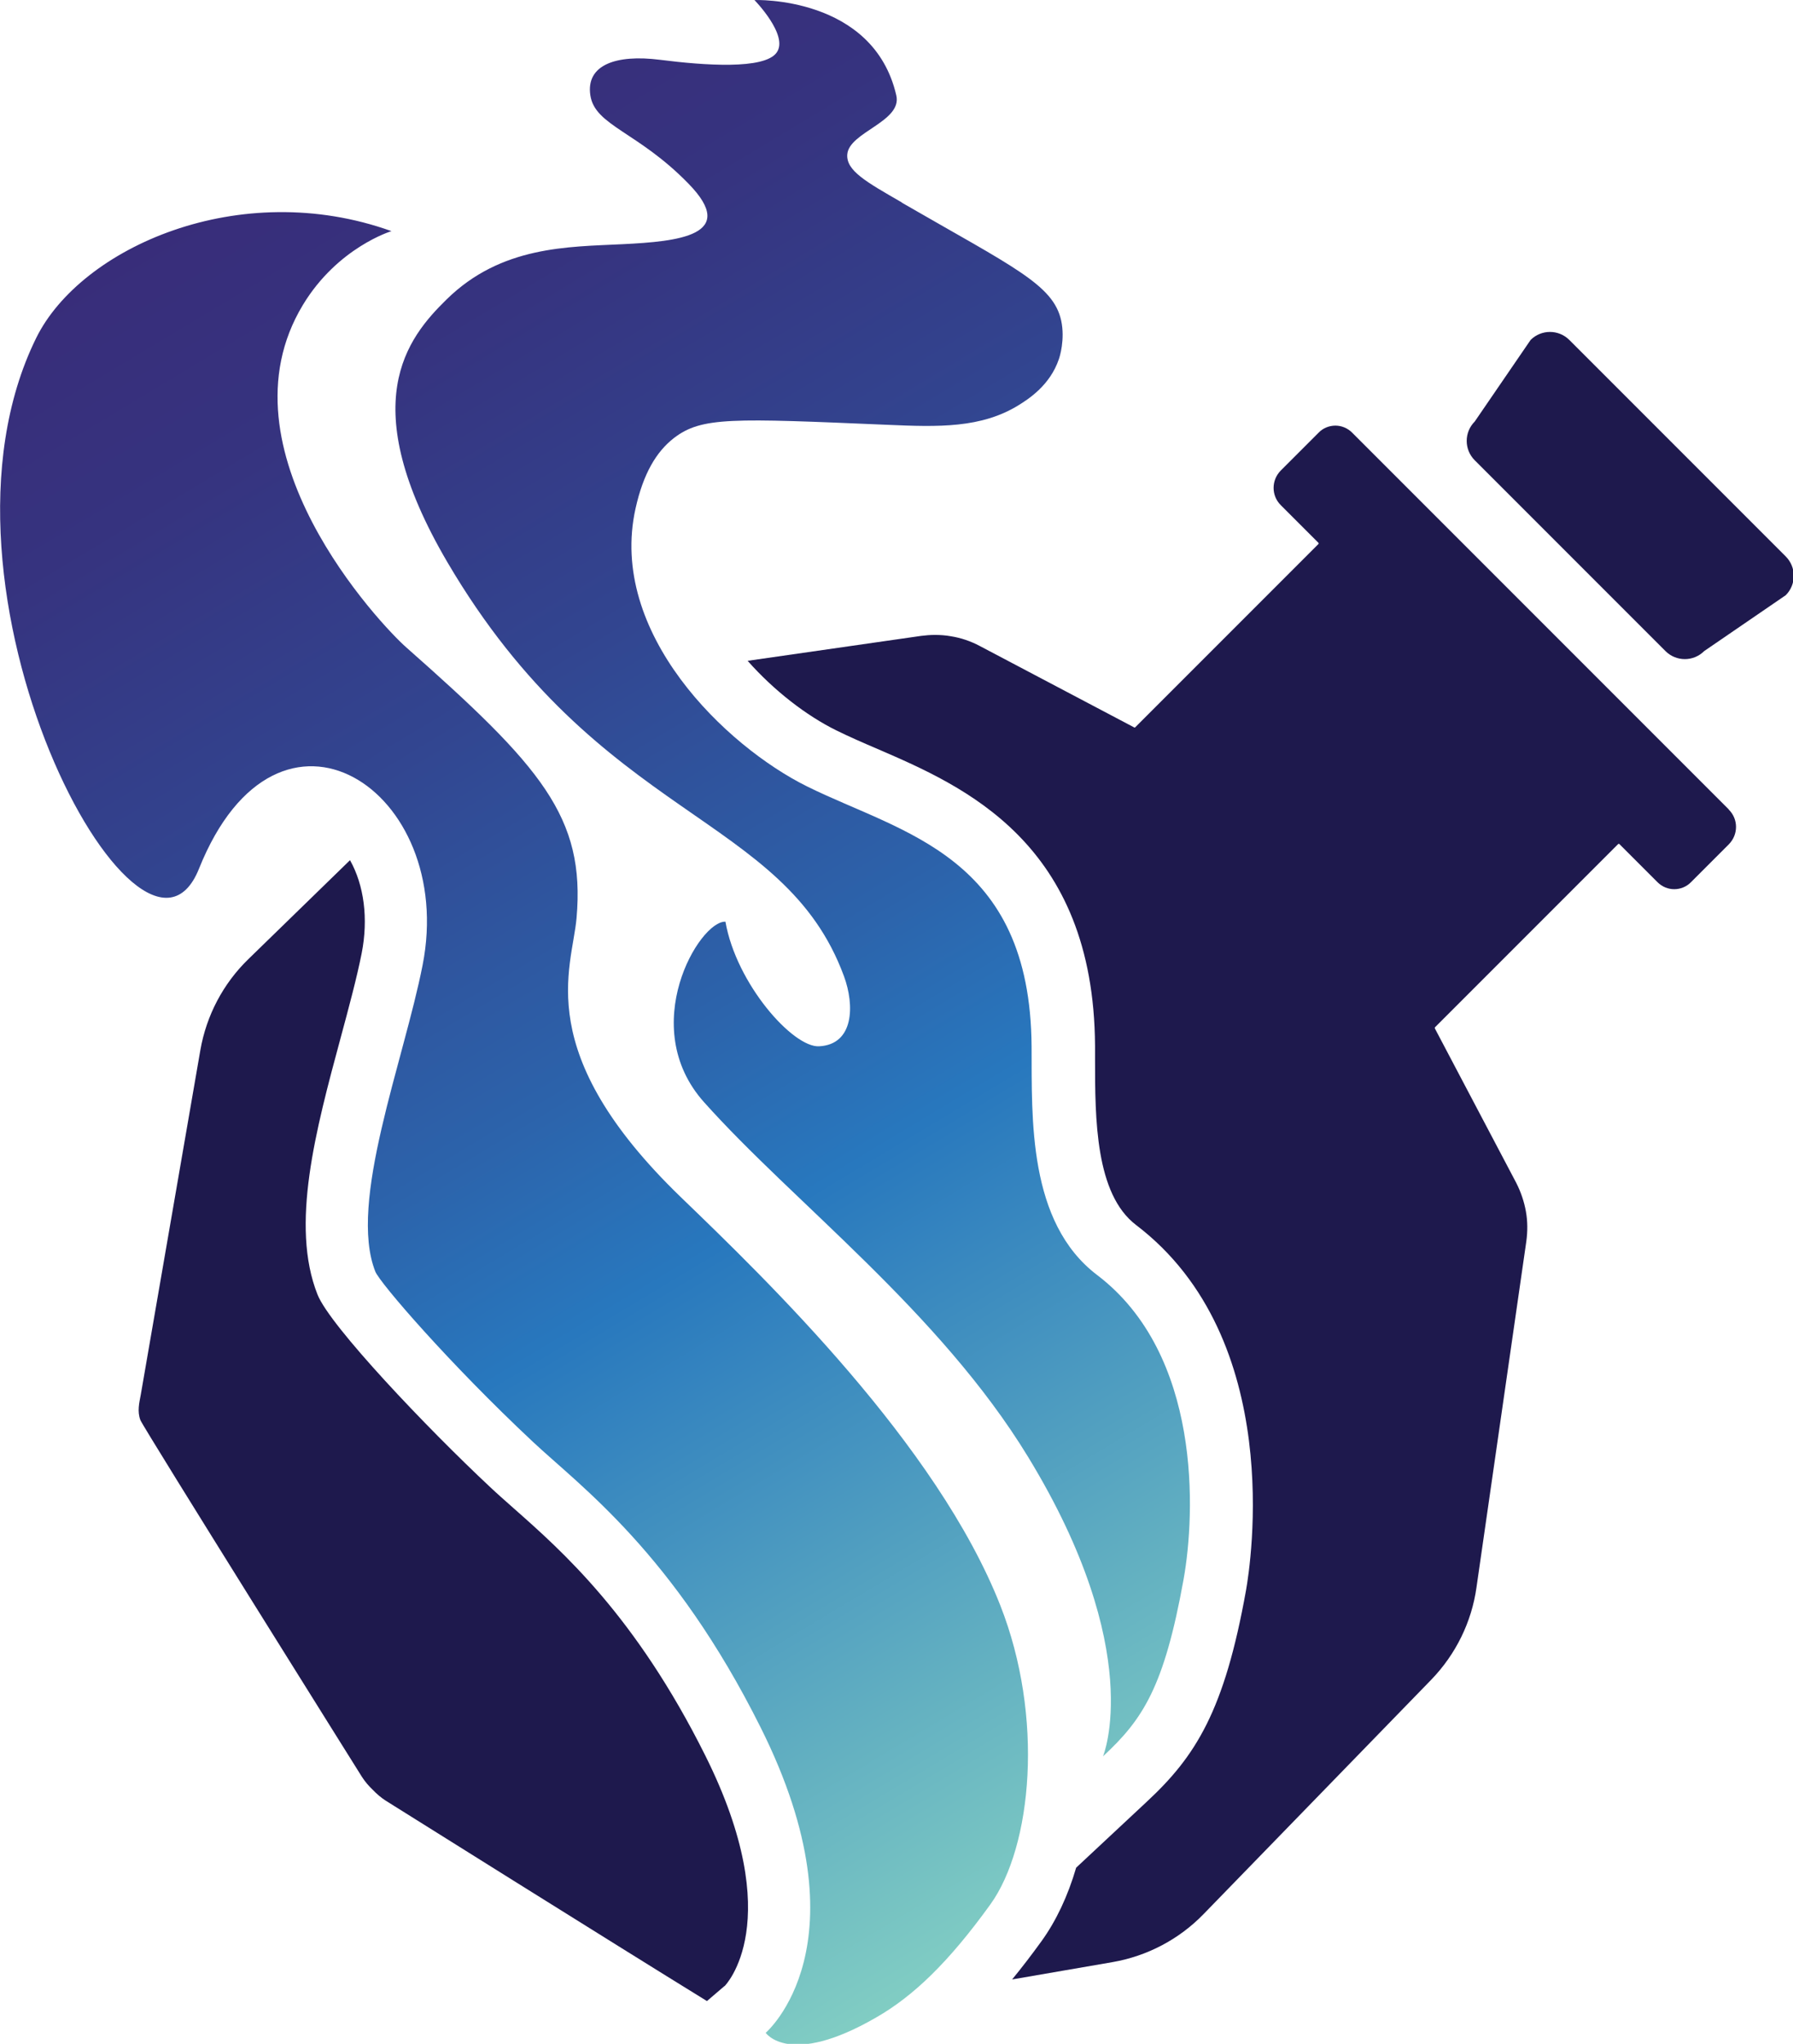 <?xml version="1.0" encoding="utf-8"?>
<svg xmlns="http://www.w3.org/2000/svg" viewBox="10.502 12.53 410.572 467.86" width="410.572px" height="467.86px" xmlns:bx="https://boxy-svg.com" preserveAspectRatio="none"><defs><linearGradient id="linear-gradient" x1="23.92" y1="13.42" x2="74.21" y2="97.12" gradientUnits="userSpaceOnUse"><stop offset="0" stop-color="#382d7a"/><stop offset="0.12" stop-color="#36337f"/><stop offset="0.3" stop-color="#324590"/><stop offset="0.5" stop-color="#2c63ab"/><stop offset="0.61" stop-color="#2878be"/><stop offset="1" stop-color="#81cdc3"/></linearGradient><bx:export><bx:file format="svg"/></bx:export></defs><g id="Layer_1" transform="matrix(2.826, 0, 0, 2.826, -119.65, 86.802)" style=""><g transform="matrix(1.577, 0, 0, 1.577, 32.42, -35.457)" style=""><g><path class="cls-2" d="M45.88,107.83s3.28-3.28-1-11.85c-3.58-7.17-7.35-10.49-9.84-12.69-.45-.4-.85-.75-1.21-1.09-3.22-3.01-8.23-8.27-8.87-9.89-1.41-3.55-.09-8.45,1.19-13.19.43-1.59.83-3.08,1.08-4.34.35-1.78.12-3.5-.6-4.78l-5.22,5.08c-1.3,1.26-2.16,2.9-2.47,4.68l-3.06,17.69c-.08.43-.19.86-.02,1.31.18.44,11.38,18.32,11.38,18.32.16.25.35.47.56.67.2.21.42.4.67.56,0,0,11.87,7.44,16.5,10.29l.9-.77Z" style="fill: rgb(30, 25, 77);"/><path class="cls-2" d="M97.48,47.4l-19.36-19.36c-.24-.24-.55-.36-.86-.36s-.63.12-.86.36l-1.94,1.94c-.5.5-.5,1.3,0,1.79l1.93,1.93s.02.05,0,.06l-9.42,9.42s-.04.02-.05,0l-7.93-4.18c-.47-.25-.97-.42-1.48-.5-.27-.05-.55-.07-.83-.07-.24,0-.47.02-.71.05l-8.91,1.28c1.36,1.54,3.03,2.82,4.55,3.57.67.33,1.38.64,2.13.96,4.42,1.91,11.11,4.8,11.17,15.25v.68c0,3.09.02,6.93,2.11,8.52,7.7,5.86,5.88,17.44,5.65,18.75-1.11,6.21-2.59,8.54-5.11,10.88l-3.62,3.38c-.43,1.47-1.03,2.73-1.77,3.76-.52.72-1.02,1.37-1.52,1.98l5.16-.89c1.78-.31,3.42-1.17,4.68-2.47l11.69-12.03c1.26-1.3,2.08-2.96,2.33-4.75l2.56-17.77c.07-.51.07-1.03-.02-1.53-.09-.51-.26-1.01-.5-1.48l-4.18-7.93s0-.04,0-.05l9.42-9.42s.05-.02.06,0l1.96,1.96c.24.24.55.36.86.36s.63-.12.86-.36l1.94-1.94c.5-.5.5-1.3,0-1.79Z" style="fill: rgb(30, 25, 77);"/></g><path class="cls-1" d="M47.98,110.24s5.33-4.53-.25-15.69c-4.48-8.97-9.28-12.4-11.72-14.69-4.29-4.02-7.85-8.15-8.08-8.73-1.41-3.56,1.46-10.8,2.43-15.74,1.77-8.98-7.42-15.1-11.49-4.95-2.96,7.39-14.72-14.39-8.36-27.27,2.29-4.63,10.44-8.28,18.25-5.48,0,0-2.76.83-4.55,3.79-4.51,7.46,4.03,16.47,5.31,17.59,6.93,6.12,9.21,8.71,8.75,13.91-.23,2.59-2.35,6.89,5.37,14.34,4.42,4.26,13.14,12.68,16.4,20.95,2.26,5.73,1.64,12.39-.51,15.37s-3.96,4.71-5.86,5.8c-4.49,2.6-5.69.78-5.69.78ZM54.99,16.22c-1.86-1.07-2.87-1.64-2.81-2.47.09-1.15,2.83-1.68,2.52-3.03-1.18-5.13-7.29-4.9-7.29-4.9,0,0,1.78,1.82,1.14,2.7-.63.88-3.71.66-5.99.37-2.28-.29-3.82.27-3.58,1.83.24,1.56,2.44,1.86,5.04,4.53,2.61,2.67-.55,2.97-3.37,3.11-2.81.14-6.25.08-9.06,2.84-2.02,1.98-4.75,5.32.04,13.49,7.84,13.35,17.29,12.87,20.38,21.27.55,1.49.52,3.51-1.28,3.6-1.34.07-4.25-3.2-4.81-6.4-1.34-.06-4.57,5.39-1.1,9.27,4.58,5.13,12.1,10.76,16.65,18.22,6.1,10,3.85,15.38,3.85,15.38,2.05-1.9,3.14-3.55,4.14-9.09.61-3.4.93-11.55-4.44-15.63-3.57-2.71-3.35-8.06-3.37-11.73-.06-9.83-6.64-10.95-11.52-13.36-4.19-2.07-10.25-7.89-8.83-14.28.4-1.8,1.07-2.92,1.97-3.62,1.43-1.1,2.98-1.02,11.01-.68,2.57.11,4.79.18,6.72-1.02.5-.31,1.6-1.02,2.05-2.35.04-.1.33-1.02.12-1.99-.41-1.85-2.45-2.74-8.2-6.06Z" style="fill: url(&quot;#linear-gradient&quot;);"/><path class="cls-2" d="M94.22,39.26l-9.8-9.8c-.55-.55-.55-1.44,0-1.99l2.87-4.19c.55-.55,1.44-.55,1.99,0l11.12,11.12c.55.55.55,1.44,0,1.99l-4.19,2.87c-.55.55-1.44.55-1.99,0Z" style="fill: rgb(30, 25, 77);"/></g></g></svg>